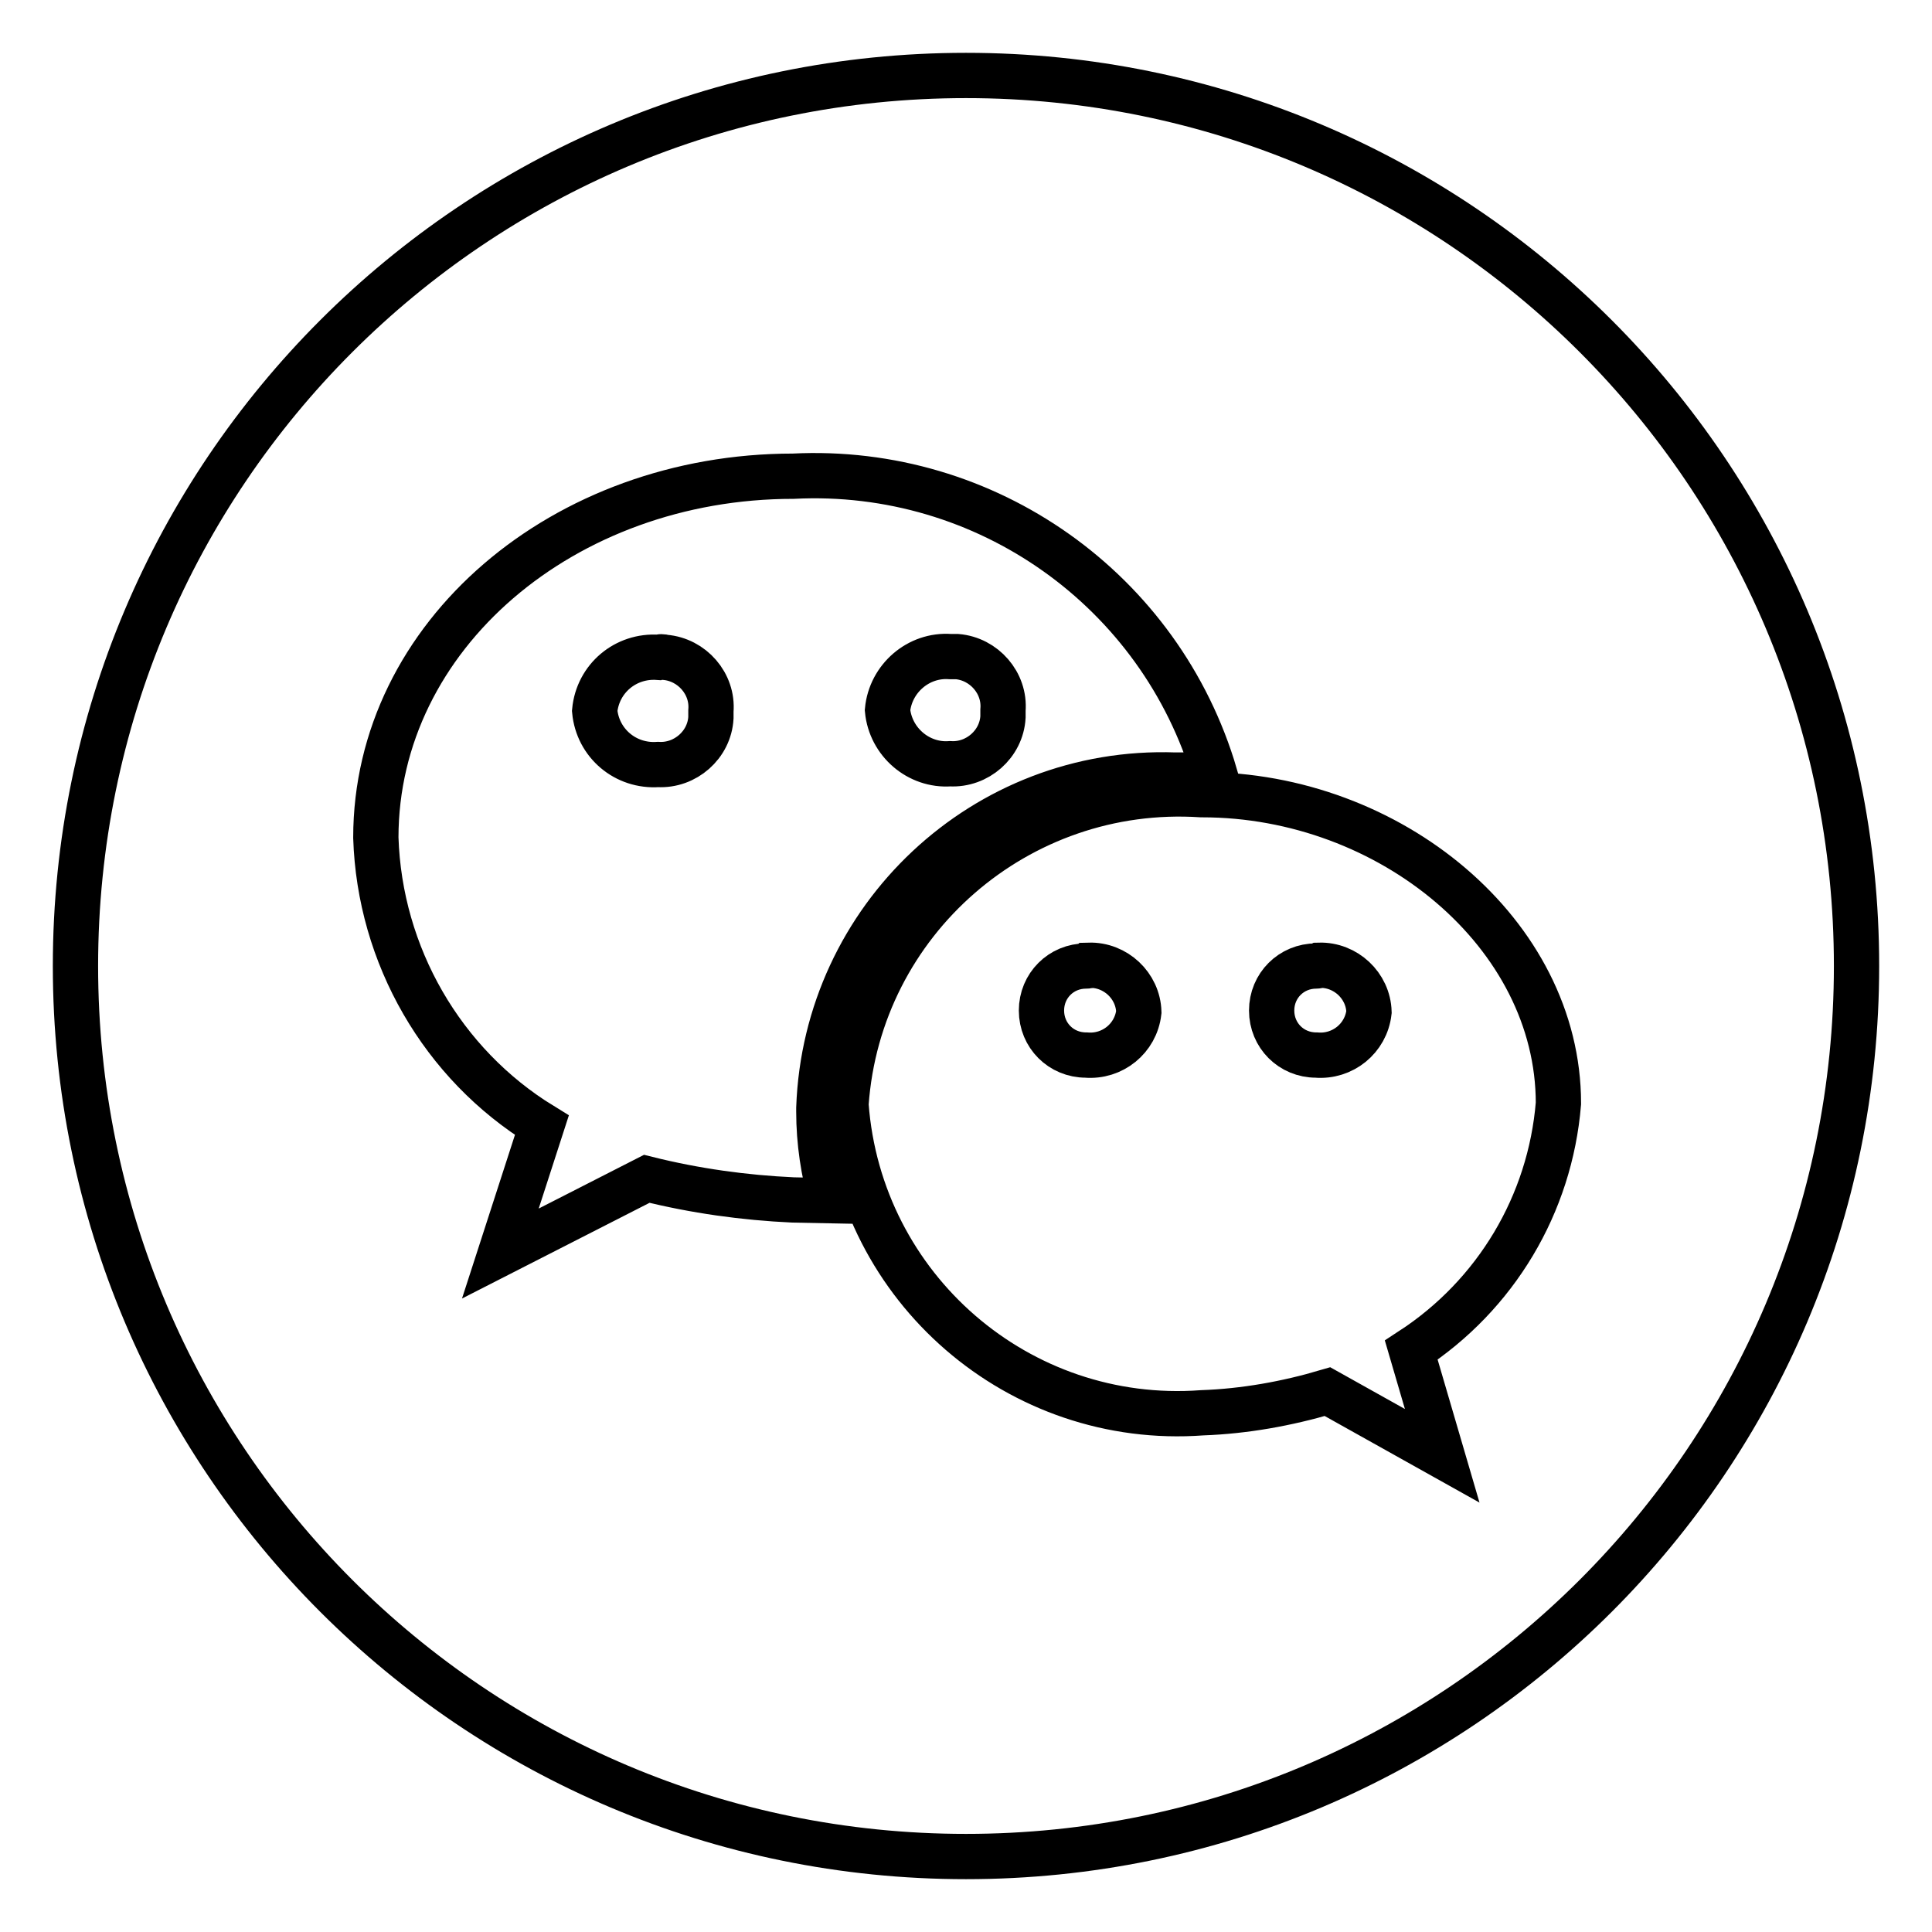 <?xml version="1.0" encoding="utf-8"?>
<!-- Svg Vector Icons : http://www.onlinewebfonts.com/icon -->
<!DOCTYPE svg PUBLIC "-//W3C//DTD SVG 1.1//EN" "http://www.w3.org/Graphics/SVG/1.1/DTD/svg11.dtd">
<svg version="1.1" xmlns="http://www.w3.org/2000/svg" xmlns:xlink="http://www.w3.org/1999/xlink" x="0px" y="0px" viewBox="0 0 256 256" enable-background="new 0 0 256 256" xml:space="preserve">
<g> <path stroke-width="6" fill-opacity="0" stroke="#000000"  d="M87.2,87.1c-4.3-0.3-8,2.8-8.4,7.1c0.4,4.3,4.1,7.4,8.4,7.1c3.6,0.2,6.8-2.6,7-6.2c0-0.3,0-0.6,0-0.9 c0.3-3.6-2.5-6.8-6.1-7.1C87.7,87,87.5,87,87.2,87.1z M143.9,128c-3.3,0-5.9,2.6-5.9,5.9c0,3.3,2.6,5.9,5.9,5.9 c3.5,0.3,6.6-2.2,7-5.7c-0.1-3.5-3.1-6.3-6.6-6.2C144.2,128,144.1,128,143.9,128z M125.9,101.2c3.6,0.2,6.8-2.6,7-6.2 c0-0.3,0-0.6,0-0.9c0.3-3.6-2.5-6.8-6.1-7.1c-0.3,0-0.6,0-0.9,0c-4.2-0.3-7.9,2.9-8.3,7.1C118,98.3,121.7,101.5,125.9,101.2z  M174.4,128c-3.3,0-5.9,2.6-5.9,5.9c0,3.3,2.6,5.9,5.9,5.9c3.5,0.3,6.6-2.2,7-5.7c-0.1-3.5-3.1-6.3-6.6-6.2 C174.6,128,174.5,128,174.4,128z"/> <path stroke-width="6" fill-opacity="0" stroke="#000000"  d="M128,10C62.8,10,10,62.8,10,128c0,65.2,52.8,118,118,118c65.2,0,118-52.8,118-118C246,62.8,193.2,10,128,10 z M105.1,159c-6.5-0.3-13-1.2-19.4-2.8l-19.4,9.9l5.5-17C58.6,141,50.3,126.6,49.8,111c0-26.8,24.9-47.9,55.3-47.9 c25.6-1.3,48.7,15.1,55.9,39.6h-5.3c-25.2-0.9-46.3,18.9-47.2,44.1c0,0.2,0,0.3,0,0.5c0,4,0.6,8,1.7,11.8L105.1,159z M187,178.9 l4.1,14l-15.2-8.5c-5.4,1.6-11,2.6-16.6,2.8c-24.3,1.8-45.4-16.5-47.2-40.8c0,0,0-0.1,0-0.1c1.7-24.3,22.8-42.6,47.1-41 c0,0,0.1,0,0.1,0c24.9,0,47.2,18.4,47.2,40.9C205.4,159.6,198.2,171.6,187,178.9z"/></g>
</svg>
